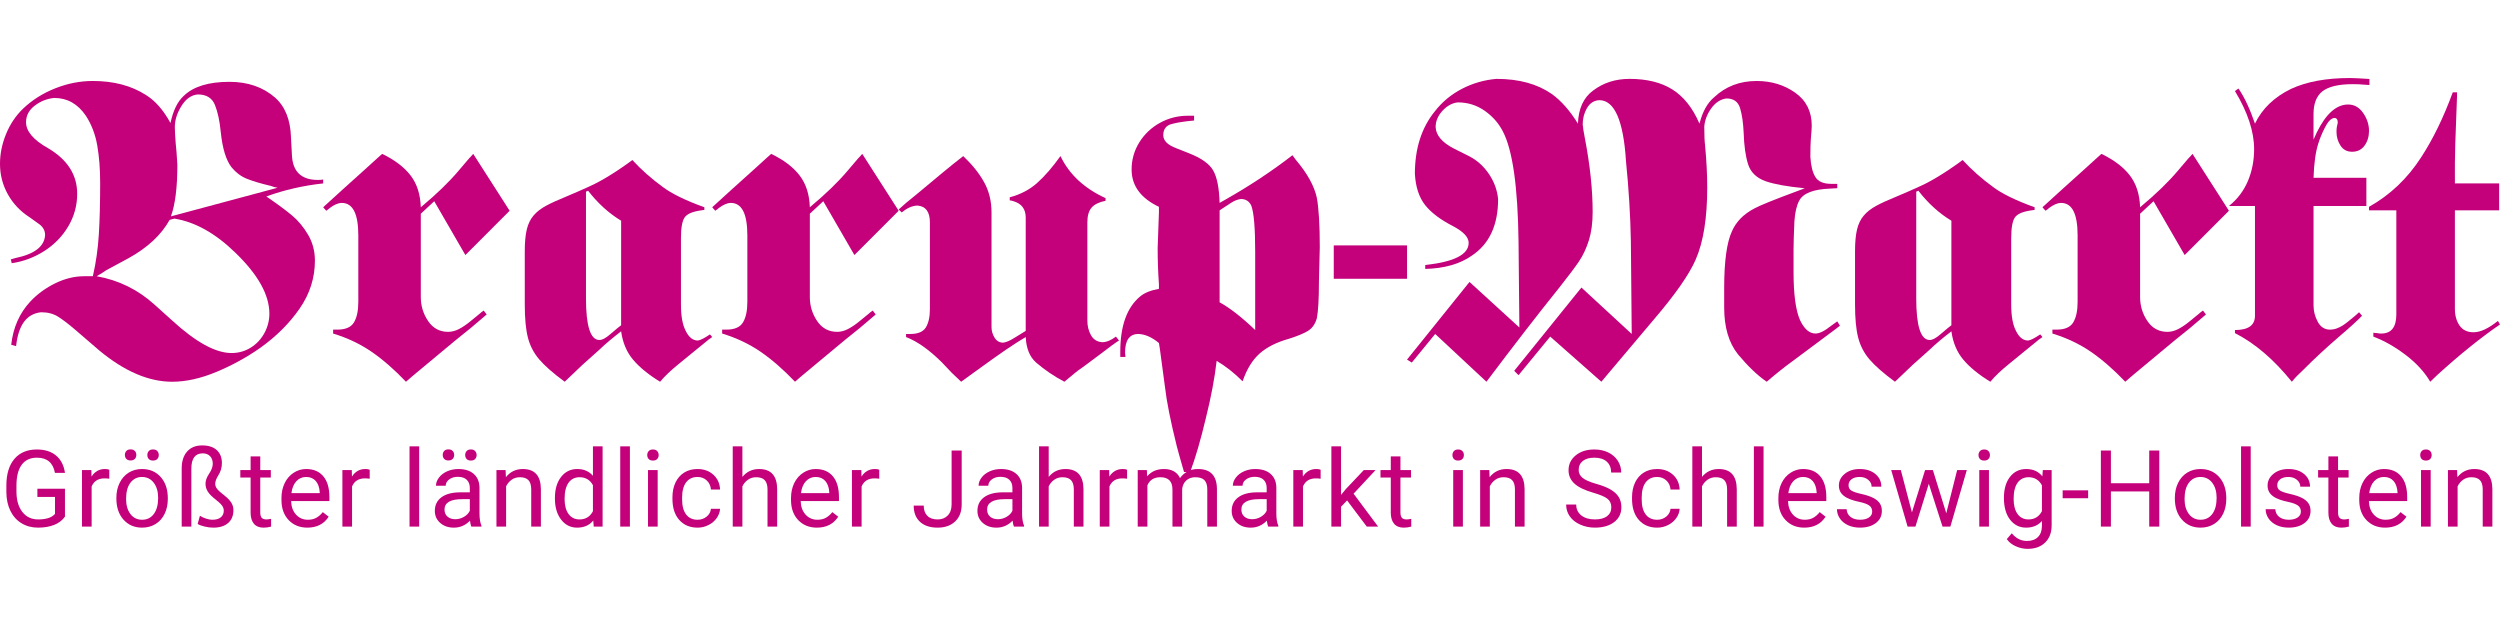 <?xml version="1.0" encoding="utf-8"?>
<!-- Generator: Adobe Illustrator 19.2.1, SVG Export Plug-In . SVG Version: 6.00 Build 0)  -->
<svg version="1.1" id="Ebene_1" xmlns="http://www.w3.org/2000/svg" xmlns:xlink="http://www.w3.org/1999/xlink" x="0px" y="0px"
	 viewBox="0 0 600 150" style="enable-background:new 0 0 600 150;" xml:space="preserve">
<style type="text/css">
	.st0{fill:#C4007A;}
</style>
<g>
	<path class="st0" d="M15.59,123.988c-0.618,0.886-1.481,1.548-2.588,1.987s-2.396,0.658-3.866,0.658
		c-1.487,0-2.807-0.349-3.96-1.047c-1.153-0.698-2.045-1.691-2.676-2.978s-0.955-2.779-0.971-4.476v-1.592
		c0-2.75,0.641-4.882,1.924-6.395s3.085-2.269,5.408-2.269c1.905,0,3.438,0.487,4.599,1.461s1.872,2.355,2.131,4.144h-2.406
		c-0.451-2.424-1.888-3.636-4.311-3.636c-1.613,0-2.834,0.567-3.666,1.7c-0.831,1.134-1.251,2.776-1.26,4.926v1.493
		c0,2.049,0.468,3.679,1.404,4.888c0.936,1.209,2.202,1.813,3.797,1.813c0.902,0,1.692-0.1,2.369-0.3
		c0.677-0.2,1.237-0.538,1.679-1.014v-4.09H8.973v-1.969h6.617V123.988z"/>
	<path class="st0" d="M26.228,114.898c-0.351-0.059-0.731-0.088-1.14-0.088c-1.521,0-2.552,0.648-3.096,1.943v9.629h-2.318v-13.567
		h2.256l0.038,1.567c0.76-1.212,1.838-1.818,3.233-1.818c0.451,0,0.794,0.059,1.028,0.176V114.898z"/>
	<path class="st0" d="M27.93,119.475c0-1.329,0.261-2.524,0.783-3.586s1.249-1.881,2.181-2.458c0.932-0.577,1.995-0.865,3.19-0.865
		c1.846,0,3.34,0.639,4.48,1.918s1.711,2.98,1.711,5.103v0.163c0,1.321-0.253,2.506-0.758,3.555
		c-0.505,1.049-1.228,1.866-2.168,2.451c-0.94,0.585-2.02,0.878-3.24,0.878c-1.838,0-3.327-0.639-4.468-1.918
		s-1.711-2.972-1.711-5.078V119.475z M29.973,109.187c0-0.378,0.115-0.694,0.345-0.951s0.57-0.385,1.021-0.385
		c0.451,0,0.794,0.128,1.028,0.385c0.234,0.256,0.351,0.573,0.351,0.951c0,0.378-0.117,0.693-0.351,0.945
		c-0.234,0.252-0.576,0.378-1.028,0.378c-0.451,0-0.792-0.126-1.021-0.378C30.088,109.88,29.973,109.565,29.973,109.187z
		 M30.261,119.75c0,1.505,0.349,2.712,1.046,3.624c0.698,0.911,1.631,1.367,2.801,1.367c1.178,0,2.114-0.462,2.807-1.385
		c0.693-0.924,1.04-2.217,1.04-3.881c0-1.488-0.353-2.694-1.059-3.617s-1.644-1.385-2.814-1.385c-1.145,0-2.068,0.456-2.77,1.367
		C30.612,116.75,30.261,118.054,30.261,119.75z M35.362,109.212c0-0.378,0.115-0.697,0.345-0.957c0.23-0.261,0.57-0.391,1.021-0.391
		c0.451,0,0.794,0.13,1.028,0.391c0.234,0.261,0.351,0.58,0.351,0.957c0,0.378-0.117,0.693-0.351,0.945
		c-0.234,0.252-0.576,0.378-1.028,0.378c-0.451,0-0.792-0.126-1.021-0.378C35.477,109.905,35.362,109.59,35.362,109.212z"/>
	<path class="st0" d="M45.924,126.383h-2.318v-13.93c0-1.739,0.432-3.099,1.297-4.081c0.865-0.982,2.074-1.473,3.628-1.473
		c1.504,0,2.667,0.374,3.49,1.122c0.823,0.748,1.234,1.787,1.234,3.116c0,1.045-0.267,1.992-0.802,2.84
		c-0.535,0.848-0.802,1.561-0.802,2.138c0,0.426,0.157,0.838,0.47,1.235c0.313,0.397,0.863,0.896,1.648,1.498
		s1.358,1.187,1.717,1.755c0.359,0.568,0.539,1.17,0.539,1.806c0,1.329-0.424,2.366-1.272,3.11
		c-0.848,0.744-2.032,1.116-3.553,1.116c-0.677,0-1.393-0.092-2.149-0.276c-0.756-0.184-1.293-0.393-1.61-0.627l0.539-1.943
		c0.409,0.267,0.896,0.493,1.46,0.677c0.564,0.184,1.067,0.276,1.51,0.276c0.894,0,1.577-0.196,2.049-0.589s0.708-0.932,0.708-1.617
		c0-0.435-0.155-0.853-0.464-1.254c-0.309-0.401-0.858-0.909-1.648-1.523s-1.366-1.21-1.729-1.787
		c-0.363-0.577-0.545-1.204-0.545-1.881c0-0.744,0.29-1.548,0.871-2.414c0.581-0.865,0.871-1.649,0.871-2.351
		c0-0.786-0.217-1.402-0.652-1.849c-0.434-0.447-1.019-0.671-1.755-0.671c-1.821,0-2.732,1.225-2.732,3.674V126.383z"/>
	<path class="st0" d="M62.465,109.532v3.285h2.532v1.793h-2.532v8.424c0,0.544,0.113,0.952,0.338,1.224
		c0.226,0.272,0.61,0.408,1.153,0.408c0.267,0,0.635-0.05,1.103-0.15v1.87c-0.61,0.166-1.203,0.249-1.78,0.249
		c-1.036,0-1.817-0.313-2.344-0.94c-0.526-0.627-0.79-1.517-0.79-2.671v-8.413h-2.469v-1.793h2.469v-3.285H62.465z"/>
	<path class="st0" d="M73.767,126.634c-1.838,0-3.334-0.604-4.487-1.812c-1.153-1.208-1.729-2.823-1.729-4.846v-0.426
		c0-1.346,0.257-2.547,0.771-3.605c0.514-1.057,1.232-1.885,2.156-2.483c0.923-0.598,1.924-0.896,3.002-0.896
		c1.763,0,3.133,0.581,4.111,1.743c0.978,1.162,1.466,2.825,1.466,4.99v0.965h-9.186c0.033,1.337,0.424,2.418,1.172,3.241
		c0.748,0.823,1.698,1.235,2.851,1.235c0.819,0,1.512-0.167,2.08-0.502s1.065-0.777,1.491-1.329l1.416,1.103
		C77.744,125.761,76.039,126.634,73.767,126.634z M73.478,114.472c-0.936,0-1.721,0.341-2.356,1.022
		c-0.635,0.681-1.028,1.636-1.178,2.865h6.793v-0.176c-0.067-1.179-0.384-2.092-0.952-2.74
		C75.216,114.796,74.448,114.472,73.478,114.472z"/>
	<path class="st0" d="M88.728,114.898c-0.351-0.059-0.731-0.088-1.14-0.088c-1.521,0-2.552,0.648-3.096,1.943v9.629h-2.318v-13.567
		h2.256l0.038,1.567c0.76-1.212,1.838-1.818,3.233-1.818c0.451,0,0.794,0.059,1.028,0.176V114.898z"/>
	<path class="st0" d="M100.605,126.383h-2.318v-19.259h2.318V126.383z"/>
	<path class="st0" d="M113.122,126.383c-0.134-0.267-0.242-0.744-0.326-1.429c-1.078,1.12-2.364,1.68-3.86,1.68
		c-1.337,0-2.433-0.378-3.29-1.135c-0.856-0.756-1.285-1.716-1.285-2.878c0-1.413,0.537-2.51,1.61-3.291
		c1.074-0.782,2.584-1.172,4.53-1.172h2.256v-1.066c0-0.811-0.242-1.457-0.727-1.937c-0.485-0.481-1.199-0.721-2.143-0.721
		c-0.827,0-1.521,0.209-2.08,0.627c-0.56,0.418-0.84,0.924-0.84,1.517h-2.331c0-0.677,0.24-1.331,0.721-1.962
		c0.48-0.631,1.132-1.131,1.955-1.498c0.823-0.368,1.727-0.552,2.713-0.552c1.562,0,2.786,0.391,3.672,1.172
		c0.886,0.782,1.345,1.858,1.379,3.229v6.244c0,1.245,0.159,2.236,0.476,2.972v0.201H113.122z M106.254,109.187
		c0-0.378,0.115-0.694,0.345-0.951s0.57-0.385,1.021-0.385c0.451,0,0.794,0.128,1.028,0.385s0.351,0.573,0.351,0.951
		c0,0.378-0.117,0.693-0.351,0.945c-0.234,0.252-0.576,0.378-1.028,0.378c-0.451,0-0.792-0.126-1.021-0.378
		C106.369,109.88,106.254,109.565,106.254,109.187z M109.274,124.615c0.727,0,1.416-0.188,2.068-0.564
		c0.652-0.376,1.124-0.865,1.416-1.467v-2.784h-1.817c-2.841,0-4.261,0.832-4.261,2.495c0,0.727,0.242,1.296,0.727,1.705
		C107.892,124.411,108.514,124.615,109.274,124.615z M111.643,109.212c0-0.378,0.115-0.697,0.345-0.957
		c0.23-0.261,0.57-0.391,1.021-0.391c0.451,0,0.794,0.13,1.028,0.391c0.234,0.261,0.351,0.58,0.351,0.957
		c0,0.378-0.117,0.693-0.351,0.945c-0.234,0.252-0.576,0.378-1.028,0.378c-0.451,0-0.792-0.126-1.021-0.378
		C111.758,109.905,111.643,109.59,111.643,109.212z"/>
	<path class="st0" d="M121.341,112.817l0.075,1.705c1.036-1.304,2.39-1.956,4.061-1.956c2.866,0,4.311,1.617,4.336,4.852v8.965
		h-2.318v-8.977c-0.008-0.978-0.232-1.701-0.67-2.169s-1.122-0.702-2.049-0.702c-0.752,0-1.412,0.201-1.98,0.602
		c-0.568,0.401-1.011,0.928-1.328,1.58v9.667h-2.318v-13.567H121.341z"/>
	<path class="st0" d="M133.182,119.487c0-2.081,0.493-3.755,1.479-5.022c0.986-1.266,2.277-1.9,3.873-1.9
		c1.587,0,2.845,0.543,3.772,1.63v-7.072h2.318v19.259h-2.131l-0.113-1.454c-0.927,1.137-2.218,1.705-3.873,1.705
		c-1.571,0-2.851-0.644-3.841-1.931c-0.99-1.287-1.485-2.967-1.485-5.04V119.487z M135.501,119.75c0,1.538,0.317,2.742,0.952,3.611
		s1.512,1.304,2.632,1.304c1.47,0,2.544-0.66,3.221-1.981v-6.232c-0.693-1.279-1.759-1.918-3.196-1.918
		c-1.136,0-2.022,0.439-2.657,1.317C135.818,116.729,135.501,118.029,135.501,119.75z"/>
	<path class="st0" d="M151.176,126.383h-2.318v-19.259h2.318V126.383z"/>
	<path class="st0" d="M155.335,109.218c0-0.376,0.115-0.694,0.345-0.953c0.23-0.259,0.57-0.389,1.021-0.389s0.794,0.13,1.028,0.389
		c0.234,0.259,0.351,0.577,0.351,0.953s-0.117,0.69-0.351,0.94c-0.234,0.251-0.576,0.376-1.028,0.376s-0.792-0.125-1.021-0.376
		C155.449,109.908,155.335,109.594,155.335,109.218z M157.841,126.383h-2.318v-13.567h2.318V126.383z"/>
	<path class="st0" d="M167.426,124.741c0.827,0,1.55-0.251,2.168-0.752c0.618-0.502,0.961-1.128,1.028-1.881h2.193
		c-0.042,0.777-0.309,1.517-0.802,2.219c-0.493,0.702-1.151,1.262-1.974,1.68c-0.823,0.418-1.694,0.627-2.613,0.627
		c-1.846,0-3.315-0.616-4.405-1.849c-1.09-1.233-1.635-2.919-1.635-5.059v-0.389c0-1.321,0.242-2.495,0.727-3.523
		c0.485-1.028,1.18-1.826,2.087-2.395s1.978-0.853,3.215-0.853c1.521,0,2.784,0.456,3.791,1.367c1.007,0.911,1.544,2.094,1.61,3.548
		h-2.193c-0.067-0.878-0.399-1.599-0.996-2.163c-0.597-0.564-1.335-0.846-2.212-0.846c-1.178,0-2.091,0.424-2.738,1.273
		s-0.971,2.075-0.971,3.68v0.439c0,1.563,0.322,2.767,0.965,3.611C165.312,124.319,166.232,124.741,167.426,124.741z"/>
	<path class="st0" d="M178.176,114.459c1.028-1.262,2.364-1.893,4.01-1.893c2.866,0,4.311,1.617,4.336,4.852v8.965h-2.318v-8.977
		c-0.008-0.978-0.232-1.701-0.67-2.169c-0.439-0.468-1.122-0.702-2.049-0.702c-0.752,0-1.412,0.201-1.98,0.602
		c-0.568,0.401-1.011,0.928-1.328,1.58v9.667h-2.318v-19.259h2.318V114.459z"/>
	<path class="st0" d="M196.058,126.634c-1.838,0-3.334-0.604-4.487-1.812c-1.153-1.208-1.729-2.823-1.729-4.846v-0.426
		c0-1.346,0.257-2.547,0.771-3.605s1.232-1.885,2.156-2.483c0.923-0.598,1.924-0.896,3.002-0.896c1.763,0,3.133,0.581,4.111,1.743
		c0.978,1.162,1.466,2.825,1.466,4.99v0.965h-9.186c0.033,1.337,0.424,2.418,1.172,3.241c0.748,0.823,1.698,1.235,2.851,1.235
		c0.819,0,1.512-0.167,2.08-0.502c0.568-0.334,1.065-0.777,1.491-1.329l1.416,1.103
		C200.035,125.761,198.331,126.634,196.058,126.634z M195.77,114.472c-0.936,0-1.721,0.341-2.356,1.022
		c-0.635,0.681-1.028,1.636-1.178,2.865h6.793v-0.176c-0.067-1.179-0.384-2.092-0.952-2.74
		C197.508,114.796,196.739,114.472,195.77,114.472z"/>
	<path class="st0" d="M211.02,114.898c-0.351-0.059-0.731-0.088-1.14-0.088c-1.521,0-2.552,0.648-3.096,1.943v9.629h-2.318v-13.567
		h2.256l0.038,1.567c0.76-1.212,1.838-1.818,3.233-1.818c0.451,0,0.794,0.059,1.028,0.176V114.898z"/>
	<path class="st0" d="M228.385,108.127h2.419v12.927c0,1.747-0.524,3.114-1.573,4.1c-1.049,0.986-2.446,1.48-4.192,1.48
		c-1.813,0-3.225-0.464-4.236-1.392c-1.011-0.928-1.516-2.228-1.516-3.899h2.406c0,1.045,0.286,1.86,0.858,2.445
		c0.572,0.585,1.402,0.878,2.488,0.878c0.994,0,1.798-0.313,2.412-0.94c0.614-0.627,0.925-1.505,0.934-2.633V108.127z"/>
	<path class="st0" d="M243.346,126.383c-0.134-0.267-0.242-0.744-0.326-1.429c-1.078,1.12-2.364,1.68-3.86,1.68
		c-1.337,0-2.433-0.378-3.29-1.135s-1.285-1.716-1.285-2.878c0-1.413,0.537-2.51,1.61-3.291c1.074-0.782,2.584-1.172,4.53-1.172
		h2.256v-1.066c0-0.811-0.242-1.457-0.727-1.937c-0.485-0.481-1.199-0.721-2.143-0.721c-0.827,0-1.521,0.209-2.08,0.627
		s-0.84,0.924-0.84,1.517h-2.331c0-0.677,0.24-1.331,0.721-1.962c0.48-0.631,1.132-1.131,1.955-1.498
		c0.823-0.368,1.727-0.552,2.713-0.552c1.562,0,2.786,0.391,3.672,1.172c0.886,0.782,1.345,1.858,1.379,3.229v6.244
		c0,1.245,0.159,2.236,0.476,2.972v0.201H243.346z M239.499,124.615c0.727,0,1.416-0.188,2.068-0.564s1.124-0.865,1.416-1.467
		v-2.784h-1.817c-2.841,0-4.261,0.832-4.261,2.495c0,0.727,0.242,1.296,0.727,1.705
		C238.116,124.411,238.739,124.615,239.499,124.615z"/>
	<path class="st0" d="M251.69,114.459c1.028-1.262,2.364-1.893,4.01-1.893c2.866,0,4.311,1.617,4.336,4.852v8.965h-2.318v-8.977
		c-0.008-0.978-0.232-1.701-0.671-2.169s-1.122-0.702-2.049-0.702c-0.752,0-1.412,0.201-1.98,0.602
		c-0.568,0.401-1.011,0.928-1.328,1.58v9.667h-2.318v-19.259h2.318V114.459z"/>
	<path class="st0" d="M270.499,114.898c-0.351-0.059-0.731-0.088-1.14-0.088c-1.521,0-2.552,0.648-3.095,1.943v9.629h-2.319v-13.567
		h2.256l0.038,1.567c0.76-1.212,1.838-1.818,3.233-1.818c0.451,0,0.794,0.059,1.028,0.176V114.898z"/>
	<path class="st0" d="M275.247,112.817l0.063,1.505c0.994-1.17,2.335-1.755,4.023-1.755c1.897,0,3.187,0.727,3.873,2.182
		c0.451-0.652,1.038-1.179,1.761-1.58c0.723-0.401,1.577-0.602,2.563-0.602c2.974,0,4.487,1.576,4.537,4.727v9.09h-2.318v-8.952
		c0-0.97-0.221-1.695-0.664-2.175s-1.186-0.721-2.231-0.721c-0.861,0-1.575,0.257-2.143,0.771c-0.568,0.514-0.898,1.206-0.99,2.075
		v9.003h-2.331v-8.89c0-1.973-0.965-2.959-2.895-2.959c-1.521,0-2.561,0.648-3.121,1.943v9.905h-2.319v-13.567H275.247z"/>
	<path class="st0" d="M304.369,126.383c-0.134-0.267-0.242-0.744-0.326-1.429c-1.078,1.12-2.364,1.68-3.86,1.68
		c-1.337,0-2.433-0.378-3.29-1.135s-1.285-1.716-1.285-2.878c0-1.413,0.537-2.51,1.61-3.291s2.584-1.172,4.53-1.172h2.256v-1.066
		c0-0.811-0.242-1.457-0.727-1.937c-0.485-0.481-1.199-0.721-2.143-0.721c-0.827,0-1.521,0.209-2.08,0.627s-0.84,0.924-0.84,1.517
		h-2.331c0-0.677,0.24-1.331,0.721-1.962c0.48-0.631,1.132-1.131,1.955-1.498c0.823-0.368,1.727-0.552,2.713-0.552
		c1.562,0,2.786,0.391,3.672,1.172c0.886,0.782,1.345,1.858,1.379,3.229v6.244c0,1.245,0.159,2.236,0.476,2.972v0.201H304.369z
		 M300.522,124.615c0.727,0,1.416-0.188,2.068-0.564c0.652-0.376,1.124-0.865,1.416-1.467v-2.784h-1.817
		c-2.841,0-4.261,0.832-4.261,2.495c0,0.727,0.242,1.296,0.727,1.705C299.139,124.411,299.762,124.615,300.522,124.615z"/>
	<path class="st0" d="M316.95,114.898c-0.351-0.059-0.731-0.088-1.14-0.088c-1.521,0-2.552,0.648-3.095,1.943v9.629h-2.319v-13.567
		h2.256l0.038,1.567c0.76-1.212,1.838-1.818,3.233-1.818c0.451,0,0.794,0.059,1.028,0.176V114.898z"/>
	<path class="st0" d="M323.302,120.102l-1.454,1.517v4.765h-2.318v-19.259h2.318v11.648l1.241-1.492l4.223-4.464h2.82l-5.276,5.667
		l5.89,7.899h-2.72L323.302,120.102z"/>
	<path class="st0" d="M336.108,109.532v3.285h2.532v1.793h-2.532v8.424c0,0.544,0.113,0.952,0.338,1.224
		c0.226,0.272,0.61,0.408,1.153,0.408c0.267,0,0.635-0.05,1.103-0.15v1.87c-0.61,0.166-1.203,0.249-1.78,0.249
		c-1.036,0-1.817-0.313-2.344-0.94c-0.526-0.627-0.79-1.517-0.79-2.671v-8.413h-2.469v-1.793h2.469v-3.285H336.108z"/>
	<path class="st0" d="M348.585,109.218c0-0.376,0.115-0.694,0.345-0.953c0.23-0.259,0.57-0.389,1.021-0.389
		c0.451,0,0.794,0.13,1.028,0.389s0.351,0.577,0.351,0.953s-0.117,0.69-0.351,0.94c-0.234,0.251-0.577,0.376-1.028,0.376
		c-0.451,0-0.792-0.125-1.021-0.376C348.7,109.908,348.585,109.594,348.585,109.218z M351.092,126.383h-2.319v-13.567h2.319V126.383
		z"/>
	<path class="st0" d="M357.431,112.817l0.075,1.705c1.036-1.304,2.389-1.956,4.06-1.956c2.866,0,4.311,1.617,4.336,4.852v8.965
		h-2.318v-8.977c-0.008-0.978-0.232-1.701-0.671-2.169s-1.122-0.702-2.049-0.702c-0.752,0-1.412,0.201-1.98,0.602
		c-0.568,0.401-1.011,0.928-1.328,1.58v9.667h-2.318v-13.567H357.431z"/>
	<path class="st0" d="M382.366,118.246c-2.064-0.593-3.565-1.323-4.505-2.188c-0.94-0.865-1.41-1.933-1.41-3.204
		c0-1.438,0.574-2.627,1.723-3.567c1.149-0.94,2.642-1.411,4.48-1.411c1.253,0,2.371,0.242,3.352,0.727
		c0.982,0.485,1.742,1.154,2.281,2.006c0.539,0.853,0.808,1.785,0.808,2.796h-2.419c0-1.108-0.351-1.978-1.053-2.611
		c-0.702-0.633-1.692-0.95-2.97-0.95c-1.186,0-2.112,0.262-2.776,0.785c-0.664,0.524-0.996,1.25-0.996,2.18
		c0,0.745,0.315,1.376,0.946,1.891s1.704,0.986,3.221,1.413s2.703,0.898,3.559,1.412c0.856,0.514,1.491,1.114,1.905,1.799
		s0.62,1.492,0.62,2.42c0,1.48-0.576,2.664-1.729,3.555c-1.153,0.89-2.694,1.335-4.624,1.335c-1.253,0-2.423-0.24-3.509-0.721
		c-1.086-0.481-1.924-1.139-2.513-1.975c-0.589-0.836-0.884-1.785-0.884-2.846h2.419c0,1.103,0.407,1.975,1.222,2.614
		s1.903,0.959,3.265,0.959c1.27,0,2.243-0.259,2.92-0.777c0.677-0.518,1.015-1.225,1.015-2.119c0-0.894-0.313-1.586-0.94-2.075
		S384.012,118.722,382.366,118.246z"/>
	<path class="st0" d="M397.728,124.741c0.827,0,1.55-0.251,2.168-0.752c0.618-0.502,0.961-1.128,1.028-1.881h2.193
		c-0.042,0.777-0.309,1.517-0.802,2.219c-0.493,0.702-1.151,1.262-1.974,1.68c-0.823,0.418-1.694,0.627-2.613,0.627
		c-1.846,0-3.315-0.616-4.405-1.849c-1.09-1.233-1.635-2.919-1.635-5.059v-0.389c0-1.321,0.242-2.495,0.727-3.523
		s1.18-1.826,2.087-2.395c0.906-0.568,1.978-0.853,3.215-0.853c1.521,0,2.784,0.456,3.791,1.367s1.544,2.094,1.61,3.548h-2.193
		c-0.067-0.878-0.399-1.599-0.996-2.163c-0.597-0.564-1.335-0.846-2.212-0.846c-1.178,0-2.091,0.424-2.738,1.273
		s-0.971,2.075-0.971,3.68v0.439c0,1.563,0.322,2.767,0.965,3.611C395.614,124.319,396.534,124.741,397.728,124.741z"/>
	<path class="st0" d="M408.478,114.459c1.028-1.262,2.364-1.893,4.01-1.893c2.866,0,4.311,1.617,4.336,4.852v8.965h-2.318v-8.977
		c-0.008-0.978-0.232-1.701-0.67-2.169c-0.439-0.468-1.122-0.702-2.049-0.702c-0.752,0-1.412,0.201-1.98,0.602
		c-0.568,0.401-1.011,0.928-1.328,1.58v9.667h-2.318v-19.259h2.318V114.459z"/>
	<path class="st0" d="M423.252,126.383h-2.319v-19.259h2.319V126.383z"/>
	<path class="st0" d="M433.025,126.634c-1.838,0-3.334-0.604-4.487-1.812c-1.153-1.208-1.729-2.823-1.729-4.846v-0.426
		c0-1.346,0.257-2.547,0.771-3.605s1.232-1.885,2.156-2.483s1.924-0.896,3.002-0.896c1.763,0,3.133,0.581,4.111,1.743
		c0.978,1.162,1.466,2.825,1.466,4.99v0.965h-9.186c0.033,1.337,0.424,2.418,1.172,3.241c0.748,0.823,1.698,1.235,2.851,1.235
		c0.819,0,1.512-0.167,2.08-0.502c0.568-0.334,1.065-0.777,1.491-1.329l1.416,1.103
		C437.002,125.761,435.298,126.634,433.025,126.634z M432.737,114.472c-0.936,0-1.721,0.341-2.356,1.022
		c-0.635,0.681-1.028,1.636-1.178,2.865h6.793v-0.176c-0.067-1.179-0.384-2.092-0.952-2.74
		C434.475,114.796,433.706,114.472,432.737,114.472z"/>
	<path class="st0" d="M449.327,122.785c0-0.627-0.236-1.114-0.708-1.461s-1.295-0.646-2.469-0.896
		c-1.174-0.251-2.105-0.552-2.795-0.903c-0.689-0.351-1.199-0.769-1.529-1.254s-0.495-1.062-0.495-1.73
		c0-1.112,0.47-2.052,1.41-2.821c0.94-0.769,2.141-1.154,3.603-1.154c1.537,0,2.784,0.397,3.741,1.191
		c0.957,0.794,1.435,1.81,1.435,3.047h-2.331c0-0.635-0.269-1.183-0.808-1.643c-0.539-0.46-1.218-0.69-2.036-0.69
		c-0.844,0-1.504,0.184-1.98,0.552c-0.476,0.368-0.714,0.848-0.714,1.442c0,0.56,0.221,0.982,0.664,1.266s1.243,0.556,2.4,0.815
		c1.157,0.259,2.095,0.568,2.814,0.928c0.719,0.359,1.251,0.792,1.598,1.298c0.347,0.506,0.52,1.122,0.52,1.849
		c0,1.212-0.485,2.184-1.454,2.915s-2.227,1.097-3.772,1.097c-1.086,0-2.047-0.192-2.882-0.577
		c-0.835-0.385-1.489-0.922-1.961-1.611c-0.472-0.69-0.708-1.436-0.708-2.238h2.319c0.042,0.777,0.353,1.394,0.934,1.849
		c0.581,0.456,1.347,0.683,2.3,0.683c0.877,0,1.581-0.178,2.112-0.533C449.062,123.853,449.327,123.378,449.327,122.785z"/>
	<path class="st0" d="M467.108,123.186l2.607-10.369h2.319l-3.948,13.567h-1.88l-3.296-10.281l-3.208,10.281h-1.88l-3.935-13.567
		h2.306l2.669,10.156l3.158-10.156h1.867L467.108,123.186z"/>
	<path class="st0" d="M474.839,109.218c0-0.376,0.115-0.694,0.345-0.953s0.57-0.389,1.021-0.389s0.794,0.13,1.028,0.389
		c0.234,0.259,0.351,0.577,0.351,0.953s-0.117,0.69-0.351,0.94c-0.234,0.251-0.576,0.376-1.028,0.376s-0.792-0.125-1.021-0.376
		C474.954,109.908,474.839,109.594,474.839,109.218z M477.345,126.383h-2.318v-13.567h2.318V126.383z"/>
	<path class="st0" d="M480.94,119.487c0-2.115,0.489-3.797,1.466-5.047c0.978-1.25,2.273-1.874,3.885-1.874
		c1.654,0,2.945,0.585,3.872,1.755l0.113-1.505h2.118v13.241c0,1.755-0.52,3.139-1.56,4.15s-2.438,1.517-4.192,1.517
		c-0.978,0-1.934-0.209-2.87-0.627c-0.936-0.418-1.65-0.991-2.143-1.718l1.203-1.392c0.994,1.229,2.21,1.843,3.647,1.843
		c1.128,0,2.007-0.318,2.638-0.953c0.631-0.635,0.946-1.53,0.946-2.683v-1.166c-0.927,1.07-2.193,1.605-3.797,1.605
		c-1.587,0-2.872-0.639-3.854-1.918C481.431,123.437,480.94,121.694,480.94,119.487z M483.271,119.75c0,1.53,0.313,2.731,0.94,3.605
		c0.627,0.874,1.504,1.31,2.632,1.31c1.462,0,2.536-0.665,3.221-1.994v-6.194c-0.71-1.296-1.775-1.943-3.196-1.943
		c-1.128,0-2.009,0.439-2.644,1.317C483.589,116.729,483.271,118.029,483.271,119.75z"/>
	<path class="st0" d="M501.152,119.575h-6.116v-1.893h6.116V119.575z"/>
	<path class="st0" d="M518.232,126.383h-2.419v-8.438h-9.199v8.438h-2.406v-18.256h2.406v7.849h9.199v-7.849h2.419V126.383z"/>
	<path class="st0" d="M521.964,119.475c0-1.329,0.261-2.524,0.783-3.586c0.522-1.062,1.249-1.881,2.181-2.458
		s1.995-0.865,3.19-0.865c1.846,0,3.34,0.639,4.48,1.918s1.711,2.98,1.711,5.103v0.163c0,1.321-0.253,2.506-0.758,3.555
		c-0.505,1.049-1.228,1.866-2.168,2.451c-0.94,0.585-2.02,0.878-3.24,0.878c-1.838,0-3.327-0.639-4.468-1.918
		s-1.711-2.972-1.711-5.078V119.475z M524.295,119.75c0,1.505,0.349,2.712,1.046,3.624c0.698,0.911,1.631,1.367,2.801,1.367
		c1.178,0,2.114-0.462,2.807-1.385s1.04-2.217,1.04-3.881c0-1.488-0.353-2.694-1.059-3.617s-1.644-1.385-2.814-1.385
		c-1.145,0-2.068,0.456-2.77,1.367S524.295,118.054,524.295,119.75z"/>
	<path class="st0" d="M540.171,126.383h-2.318v-19.259h2.318V126.383z"/>
	<path class="st0" d="M552.213,122.785c0-0.627-0.236-1.114-0.708-1.461s-1.295-0.646-2.469-0.896
		c-1.174-0.251-2.105-0.552-2.795-0.903s-1.199-0.769-1.529-1.254c-0.33-0.485-0.495-1.062-0.495-1.73
		c0-1.112,0.47-2.052,1.41-2.821c0.94-0.769,2.141-1.154,3.603-1.154c1.537,0,2.784,0.397,3.741,1.191
		c0.957,0.794,1.435,1.81,1.435,3.047h-2.331c0-0.635-0.269-1.183-0.808-1.643c-0.539-0.46-1.218-0.69-2.037-0.69
		c-0.844,0-1.504,0.184-1.98,0.552c-0.476,0.368-0.714,0.848-0.714,1.442c0,0.56,0.221,0.982,0.664,1.266s1.243,0.556,2.4,0.815
		c1.157,0.259,2.095,0.568,2.813,0.928c0.719,0.359,1.251,0.792,1.598,1.298s0.52,1.122,0.52,1.849c0,1.212-0.485,2.184-1.454,2.915
		s-2.227,1.097-3.772,1.097c-1.086,0-2.047-0.192-2.882-0.577s-1.489-0.922-1.961-1.611s-0.708-1.436-0.708-2.238h2.318
		c0.042,0.777,0.353,1.394,0.934,1.849c0.581,0.456,1.347,0.683,2.3,0.683c0.877,0,1.581-0.178,2.112-0.533
		C551.947,123.853,552.213,123.378,552.213,122.785z"/>
	<path class="st0" d="M561.134,109.532v3.285h2.532v1.793h-2.532v8.424c0,0.544,0.113,0.952,0.338,1.224
		c0.226,0.272,0.61,0.408,1.153,0.408c0.267,0,0.635-0.05,1.103-0.15v1.87c-0.61,0.166-1.203,0.249-1.78,0.249
		c-1.036,0-1.817-0.313-2.344-0.94c-0.526-0.627-0.79-1.517-0.79-2.671v-8.413h-2.469v-1.793h2.469v-3.285H561.134z"/>
	<path class="st0" d="M572.435,126.634c-1.838,0-3.334-0.604-4.487-1.812c-1.153-1.208-1.729-2.823-1.729-4.846v-0.426
		c0-1.346,0.257-2.547,0.771-3.605c0.514-1.057,1.232-1.885,2.156-2.483s1.924-0.896,3.002-0.896c1.763,0,3.133,0.581,4.111,1.743
		c0.978,1.162,1.466,2.825,1.466,4.99v0.965h-9.186c0.033,1.337,0.424,2.418,1.172,3.241c0.748,0.823,1.698,1.235,2.851,1.235
		c0.819,0,1.512-0.167,2.08-0.502s1.065-0.777,1.491-1.329l1.416,1.103C576.412,125.761,574.708,126.634,572.435,126.634z
		 M572.147,114.472c-0.936,0-1.721,0.341-2.356,1.022c-0.635,0.681-1.028,1.636-1.178,2.865h6.793v-0.176
		c-0.067-1.179-0.384-2.092-0.952-2.74C573.885,114.796,573.116,114.472,572.147,114.472z"/>
	<path class="st0" d="M580.855,109.218c0-0.376,0.115-0.694,0.345-0.953c0.23-0.259,0.57-0.389,1.021-0.389s0.794,0.13,1.028,0.389
		c0.234,0.259,0.351,0.577,0.351,0.953s-0.117,0.69-0.351,0.94c-0.234,0.251-0.576,0.376-1.028,0.376s-0.792-0.125-1.021-0.376
		C580.97,109.908,580.855,109.594,580.855,109.218z M583.361,126.383h-2.318v-13.567h2.318V126.383z"/>
	<path class="st0" d="M589.701,112.817l0.075,1.705c1.036-1.304,2.389-1.956,4.06-1.956c2.866,0,4.311,1.617,4.336,4.852v8.965
		h-2.319v-8.977c-0.008-0.978-0.232-1.701-0.67-2.169s-1.122-0.702-2.049-0.702c-0.752,0-1.412,0.201-1.98,0.602
		c-0.568,0.401-1.011,0.928-1.328,1.58v9.667h-2.318v-13.567H589.701z"/>
	<g>
		<path class="st0" d="M63.914,47.149c2.609,1.78,4.659,3.292,6.15,4.539c1.491,1.245,2.783,2.796,3.876,4.652
			c1.092,1.857,1.639,3.929,1.639,6.218c0,4.135-1.224,7.97-3.672,11.505c-2.449,3.533-5.595,6.673-9.441,9.419
			c-3.236,2.272-6.743,4.196-10.521,5.772c-3.778,1.577-7.319,2.364-10.623,2.364c-5.625,0-11.453-2.499-17.484-7.499l-5.82-5.01
			c-1.626-1.389-2.995-2.431-4.104-3.126c-1.11-0.695-2.453-1.043-4.028-1.043c-3.473,0.34-5.481,3.051-6.023,8.136l-1.169-0.33
			c0.457-4.135,1.991-7.602,4.6-10.399c1.694-1.797,3.693-3.254,5.997-4.373c2.304-1.119,4.608-1.679,6.912-1.679h2.084
			c0.745-3.236,1.224-6.588,1.436-10.056c0.212-3.466,0.317-7.572,0.317-12.318c0-3.356-0.233-6.364-0.699-9.025
			c-0.466-2.661-1.376-5.035-2.732-7.119c-1.931-2.848-4.464-4.271-7.598-4.271c-1.711,0.169-3.265,0.783-4.663,1.843
			c-1.397,1.059-2.096,2.385-2.096,3.979c0,2.186,1.77,4.271,5.311,6.254c4.642,2.746,6.963,6.39,6.963,10.933
			c0,2.779-0.708,5.373-2.122,7.779c-1.415,2.407-3.334,4.386-5.756,5.938c-2.423,1.551-5.032,2.53-7.827,2.937l-0.229-0.915
			l1.144-0.332c4.574-0.949,6.938-2.788,7.09-5.517c0-1.135-0.559-2.067-1.677-2.796L7.09,52.133
			c-2.22-1.424-3.956-3.259-5.21-5.504C0.627,44.382,0,41.946,0,39.318c0-2.373,0.478-4.742,1.436-7.106s2.317-4.402,4.079-6.115
			c2.186-2.084,4.765-3.716,7.738-4.894c2.973-1.179,5.985-1.767,9.034-1.767c4.981,0,9.208,1.11,12.681,3.33
			c2.27,1.39,4.252,3.644,5.947,6.764c0.644-3.034,1.719-5.22,3.227-6.56c2.304-2.219,5.947-3.33,10.928-3.33
			c4.388,0,8.03,1.254,10.928,3.763c2.44,2.169,3.719,5.364,3.837,9.585l0.229,4.271c0.186,3.95,2.262,5.924,6.226,5.924
			c0.559,0,0.982-0.033,1.271-0.102v0.94C72.816,44.53,68.268,45.574,63.914,47.149z M23.202,66.294
			c5.252,0.933,9.869,3.196,13.85,6.789l4.269,3.84c5.675,5.203,10.428,7.806,14.257,7.806c1.677,0,3.21-0.433,4.6-1.297
			c1.389-0.865,2.482-2.03,3.278-3.497c0.796-1.466,1.194-3.02,1.194-4.664c0-4.492-2.711-9.356-8.132-14.595
			c-4.795-4.678-9.682-7.416-14.663-8.213l-1.144,0.305c-1.982,3.578-5.244,6.629-9.784,9.153l-5.413,2.924
			C24.684,65.422,23.914,65.905,23.202,66.294z M66.607,45.065c-0.712-0.137-1.229-0.28-1.55-0.433
			c-2.508-0.592-4.456-1.173-5.845-1.741c-1.389-0.567-2.601-1.478-3.634-2.733c-1.321-1.694-2.186-4.508-2.592-8.441
			c-0.254-2.661-0.72-4.834-1.398-6.521c-0.678-1.686-2.05-2.53-4.117-2.53c-1.559,0.137-2.868,1.06-3.926,2.772
			c-1.059,1.712-1.588,3.39-1.588,5.033c0,0.78,0.068,2.069,0.203,3.865c0.135,1.102,0.271,2.839,0.407,5.212
			c0,5.425-0.517,9.551-1.55,12.382L66.607,45.065z"/>
		<path class="st0" d="M113.571,36.929l8.742,13.653L111.69,61.209l-7.471-12.916l-3.227,3.001v20.01
			c0,2.101,0.585,4.016,1.753,5.745c1.169,1.729,2.77,2.594,4.803,2.594c0.847,0,1.698-0.217,2.554-0.649
			c0.856-0.432,1.749-1.03,2.681-1.792c0.932-0.763,1.719-1.407,2.363-1.932c0.152-0.137,0.3-0.263,0.445-0.382
			c0.144-0.118,0.309-0.237,0.496-0.357l0.712,0.942c-2.626,2.288-5.091,4.33-7.395,6.127c-5.32,4.407-8.785,7.289-10.394,8.645
			l-1.576,1.372c-2.795-2.931-5.549-5.33-8.259-7.194c-2.711-1.865-5.786-3.323-9.225-4.373v-0.942h1.042
			c1.948,0,3.27-0.58,3.964-1.741c0.695-1.16,1.042-2.8,1.042-4.919V56.506c0-5.203-1.321-7.806-3.964-7.806
			c-0.847,0-1.821,0.417-2.922,1.247c-0.187,0.187-0.457,0.398-0.813,0.635l-0.737-0.839l4.574-4.17
			c1.05-0.915,2.702-2.403,4.956-4.462c2.253-2.06,3.482-3.174,3.685-3.344l0.94-0.839c3.015,1.457,5.29,3.186,6.824,5.187
			c1.533,1.999,2.351,4.542,2.452,7.628c3.778-3.153,6.794-6.069,9.047-8.746l2.49-2.924c0.118-0.135,0.283-0.309,0.496-0.521
			C113.236,37.34,113.418,37.132,113.571,36.929z"/>
		<path class="st0" d="M149.072,79.515c-2.101,1.61-3.837,3.077-5.21,4.4l-4.066,3.635c-0.474,0.442-1.186,1.119-2.135,2.034
			c-0.949,0.915-1.661,1.594-2.135,2.034c-2.779-2.051-4.82-3.842-6.125-5.378c-1.305-1.534-2.207-3.275-2.706-5.224
			c-0.5-1.949-0.75-4.593-0.75-7.933V60.37c0-2.203,0.161-3.97,0.483-5.301c0.322-1.33,0.86-2.441,1.614-3.331
			c0.754-0.89,1.749-1.669,2.986-2.339c1.237-0.669,2.88-1.42,4.93-2.25c4.134-1.746,6.802-2.966,8.005-3.661
			c1.931-1.05,4.117-2.441,6.557-4.17l1.245-0.915c2.168,2.356,4.6,4.51,7.294,6.459c2.118,1.61,5.447,3.238,9.987,4.882v0.635
			l-0.737,0.102c-2.101,0.288-3.439,0.864-4.015,1.729c-0.576,0.864-0.864,2.509-0.864,4.932v15.942c0,2.781,0.381,4.89,1.144,6.33
			c0.745,1.544,1.719,2.314,2.923,2.314c0.576-0.067,1.541-0.559,2.897-1.474l0.534,0.635c-0.119,0.085-0.25,0.183-0.394,0.293
			c-0.144,0.11-0.258,0.183-0.343,0.216l-7.166,5.847c-1.982,1.594-3.516,3.051-4.6,4.373c-2.795-1.712-4.96-3.479-6.493-5.301
			C150.398,84.494,149.445,82.228,149.072,79.515z M149.072,52.971c-2.948-1.779-5.591-4.178-7.929-7.194l-0.508,0.228v25.603
			c0,6.661,1.076,9.992,3.227,9.992c0.712,0,1.643-0.517,2.795-1.551l1.474-1.247c0.102-0.067,0.233-0.173,0.394-0.318
			c0.161-0.143,0.343-0.283,0.547-0.419V52.971z"/>
		<path class="st0" d="M206.938,36.929l8.742,13.653l-10.623,10.627l-7.471-12.916l-3.227,3.001v20.01
			c0,2.101,0.585,4.016,1.753,5.745c1.169,1.729,2.77,2.594,4.803,2.594c0.847,0,1.698-0.217,2.554-0.649
			c0.856-0.432,1.749-1.03,2.681-1.792c0.932-0.763,1.719-1.407,2.363-1.932c0.152-0.137,0.3-0.263,0.445-0.382
			c0.144-0.118,0.309-0.237,0.496-0.357l0.712,0.942c-2.626,2.288-5.091,4.33-7.395,6.127c-5.32,4.407-8.785,7.289-10.394,8.645
			l-1.576,1.372c-2.795-2.931-5.549-5.33-8.259-7.194c-2.711-1.865-5.786-3.323-9.225-4.373v-0.942h1.042
			c1.948,0,3.27-0.58,3.964-1.741c0.695-1.16,1.042-2.8,1.042-4.919V56.506c0-5.203-1.321-7.806-3.964-7.806
			c-0.847,0-1.821,0.417-2.922,1.247c-0.187,0.187-0.457,0.398-0.813,0.635l-0.737-0.839l4.574-4.17
			c1.05-0.915,2.702-2.403,4.956-4.462c2.253-2.06,3.482-3.174,3.685-3.344l0.94-0.839c3.015,1.457,5.29,3.186,6.824,5.187
			c1.533,1.999,2.351,4.542,2.452,7.628c3.778-3.153,6.794-6.069,9.047-8.746l2.49-2.924c0.118-0.135,0.283-0.309,0.496-0.521
			C206.603,37.34,206.785,37.132,206.938,36.929z"/>
		<path class="st0" d="M246.175,80.889c-2.525,1.474-6.099,3.898-10.724,7.271l-4.778,3.458c-0.119-0.135-0.457-0.461-1.017-0.978
			c-0.559-0.518-0.949-0.886-1.169-1.106l-2.49-2.619c-3.016-2.983-5.862-4.992-8.539-6.025v-0.737h1.042
			c1.813,0,3.045-0.522,3.698-1.565c0.652-1.042,0.978-2.53,0.978-4.462V53.378c0-2.508-0.974-3.855-2.922-4.042
			c-1.22,0-2.499,0.55-3.837,1.652l-0.737-0.712c0.864-0.83,2.389-2.119,4.574-3.865c0.999-0.83,2.872-2.391,5.616-4.678
			c2.084-1.729,3.854-3.153,5.311-4.271c2.219,2.119,3.905,4.238,5.057,6.356c1.152,2.119,1.728,4.51,1.728,7.171v27.509
			c0,0.915,0.245,1.768,0.737,2.555c0.491,0.789,1.177,1.183,2.058,1.183c0.728-0.067,1.736-0.517,3.024-1.347l2.389-1.475V52.234
			c0-2.051-0.974-3.364-2.923-3.941c-0.407-0.135-0.712-0.203-0.915-0.203v-0.737c2.575-0.677,4.773-1.831,6.595-3.458
			c1.821-1.627,3.68-3.771,5.578-6.432c2.101,4.39,5.709,7.754,10.826,10.093v0.635c-1.542,0.305-2.656,0.848-3.342,1.627
			c-0.686,0.78-1.029,1.967-1.029,3.56v23.544c0,1.322,0.288,2.495,0.864,3.521c0.576,1.027,1.465,1.59,2.668,1.691
			c1.033,0,2.143-0.449,3.329-1.347l0.737,0.94c-0.881,0.543-2.304,1.577-4.269,3.103l-4.473,3.33
			c-0.678,0.442-1.339,0.933-1.982,1.475c-0.644,0.542-1.44,1.202-2.389,1.982c-2.423-1.271-4.685-2.804-6.785-4.602
			C247.124,85.644,246.294,83.601,246.175,80.889z"/>
		<path class="st0" d="M286.582,27.776v1.144c-2.406,0.22-4.24,0.513-5.502,0.876c-1.262,0.365-1.893,1.251-1.893,2.658
			c0,1.305,1.042,2.347,3.126,3.126l2.897,1.145c3.066,1.186,5.057,2.593,5.972,4.22c0.915,1.627,1.423,4.213,1.525,7.754
			l1.474-0.839c5.794-3.288,11.131-6.822,16.01-10.602l0.839,1.144c2.728,3.221,4.396,6.239,5.006,9.051
			c0.474,2.559,0.712,6.517,0.712,11.874l-0.203,8.213c0,4.237-0.17,7.194-0.508,8.873c-0.407,1.407-1.144,2.424-2.211,3.051
			c-1.067,0.627-2.55,1.237-4.447,1.831c-3.016,0.847-5.383,2.042-7.103,3.585c-1.72,1.542-3.071,3.755-4.053,6.636
			c-1.948-1.966-4.024-3.601-6.226-4.907c-0.474,4.153-1.347,8.771-2.618,13.856c-1.22,5.137-2.465,9.408-3.736,12.814h-1.474
			c-0.966-3.323-1.55-5.407-1.753-6.254c-1.491-5.984-2.431-10.704-2.821-14.161l-1.245-9.281c-0.034-0.135-0.068-0.339-0.102-0.61
			c-0.034-0.27-0.068-0.482-0.102-0.635c-1.61-1.372-3.245-2.101-4.905-2.186c-2.152,0-3.227,1.491-3.227,4.475
			c0,0.085,0.017,0.254,0.051,0.509c0.034,0.254,0.051,0.432,0.051,0.534h-1.245v-1.245c0-6.17,1.567-10.577,4.701-13.221
			c1.05-0.899,2.575-1.526,4.574-1.882v-1.144c-0.203-2.814-0.305-5.695-0.305-8.645l0.305-8.543v-1.347
			c-4.371-2.086-6.557-5.068-6.557-8.95c0-2.374,0.618-4.551,1.855-6.535c1.237-1.982,2.888-3.541,4.956-4.678
			c2.067-1.135,4.303-1.702,6.709-1.702H286.582z M292.706,50.48v22.069c2.507,1.39,5.353,3.61,8.539,6.661V60.37
			c0-5.695-0.314-9.373-0.94-11.034c-0.508-1.052-1.339-1.577-2.49-1.577c-0.797,0.102-1.593,0.415-2.389,0.94L292.706,50.48z"/>
		<path class="st0" d="M320.102,58.896h17.586v8.008h-17.586V58.896z"/>
		<path class="st0" d="M352.681,67.668l11.97,10.932l-0.203-20.711c-0.17-13.114-1.423-21.898-3.761-26.354
			c-1.017-1.982-2.478-3.638-4.384-4.968c-1.906-1.33-4.053-1.995-6.442-1.995c-1.356,0.153-2.579,0.826-3.672,2.02
			c-1.092,1.194-1.639,2.495-1.639,3.901c0.085,1.999,1.576,3.735,4.473,5.208l3.558,1.779c1.914,0.982,3.503,2.41,4.765,4.281
			c1.262,1.872,1.995,3.876,2.198,6.01c0,6.233-2.084,10.748-6.252,13.543c-2.863,2.033-6.607,3.108-11.233,3.227V63.6
			c6.946-0.745,10.419-2.517,10.419-5.313c0-1.339-1.22-2.661-3.659-3.966c-3.067-1.56-5.328-3.259-6.785-5.099
			c-1.457-1.839-2.279-4.334-2.465-7.487c0-6.069,1.592-11.069,4.778-15.002c1.762-2.271,3.934-4.076,6.518-5.415
			s5.341-2.136,8.272-2.389c5.404,0,9.843,1.215,13.316,3.644c2.27,1.647,4.354,4.018,6.252,7.109
			c0.118-3.601,1.331-6.252,3.636-7.951c2.475-1.87,5.391-2.803,8.748-2.803c4.153,0,7.583,0.848,10.287,2.548
			c2.704,1.698,4.87,4.434,6.498,8.206c0.729-2.882,1.907-5.003,3.536-6.36c2.759-2.591,6.152-3.886,10.18-3.886
			c3.521,0,6.605,0.936,9.254,2.809c2.649,1.874,3.973,4.514,3.973,7.92c0,0.509-0.076,1.619-0.228,3.331
			c-0.068,0.899-0.102,2.288-0.102,4.17c0.118,2.084,0.512,3.682,1.182,4.792s1.944,1.665,3.824,1.665h1.449v1.043
			c-0.187,0-0.474,0.017-0.864,0.05c-0.39,0.035-0.686,0.052-0.889,0.052c-4.015,0.152-6.48,1.127-7.395,2.923
			c-0.627,1.17-1.008,2.831-1.144,4.983c-0.136,3.051-0.203,5.307-0.203,6.764v5.313c0,5.357,0.517,9.213,1.55,11.569
			c1.017,2.152,2.262,3.229,3.736,3.229c0.949,0,2.202-0.627,3.761-1.882l1.449-1.042l0.635,1.042
			c-0.119,0.085-0.271,0.203-0.457,0.357c-0.186,0.152-0.347,0.279-0.482,0.38l-10.613,7.908c-1.76,1.272-3.766,2.873-6.017,4.805
			c-2.167-1.474-4.46-3.66-6.881-6.558c-2.218-2.761-3.326-6.514-3.326-11.259v-4.675c0-6.439,0.626-10.989,1.878-13.649
			c0.998-2.271,2.767-4.075,5.305-5.414c1.235-0.695,4.662-2.084,10.28-4.168c0.22-0.068,0.516-0.178,0.888-0.33
			c0.372-0.153,0.702-0.28,0.99-0.382c-4.128-0.39-7.249-0.949-9.363-1.677c-2.199-0.779-3.607-2.126-4.225-4.042
			c-0.618-1.914-0.977-4.447-1.078-7.6c-0.102-2.354-0.385-4.316-0.852-5.883c-0.466-1.567-1.563-2.352-3.291-2.352
			c-1.44,0.203-2.655,1-3.646,2.389c-0.991,1.39-1.546,2.848-1.664,4.372c0,2.017,0.066,3.541,0.199,4.575
			c0.341,3.693,0.512,7.033,0.512,10.014c0,7.371-0.933,13.165-2.798,17.385c-1.56,3.541-4.825,8.227-9.793,14.054l-12.82,15.199
			l-12.276-10.83l-7.598,9.255L363.405,89l16.137-19.985l12.071,11.137l-0.203-22.263c-0.119-6.218-0.508-12.605-1.169-19.163
			c-0.61-9.792-2.753-14.688-6.429-14.688c-1.271,0.085-2.249,0.716-2.935,1.893c-0.686,1.177-1.029,2.495-1.029,3.952
			c0.068,0.762,0.237,1.838,0.508,3.227c1.254,6.491,1.881,12.421,1.881,17.792c0,2.609-0.305,4.876-0.915,6.799
			c-0.61,1.923-1.394,3.596-2.351,5.02c-0.957,1.422-2.537,3.525-4.739,6.303c-5.015,6.236-10.843,13.767-17.484,22.594
			l-12.3-11.466l-5.616,6.864l-1.144-0.712L352.681,67.668z"/>
		<path class="st0" d="M468.335,79.515c-2.101,1.61-3.837,3.077-5.21,4.4l-4.066,3.635c-0.474,0.442-1.186,1.119-2.135,2.034
			c-0.949,0.915-1.661,1.594-2.135,2.034c-2.779-2.051-4.82-3.842-6.125-5.378c-1.305-1.534-2.207-3.275-2.707-5.224
			c-0.5-1.949-0.75-4.593-0.75-7.933V60.37c0-2.203,0.161-3.97,0.483-5.301c0.322-1.33,0.86-2.441,1.614-3.331
			c0.753-0.89,1.749-1.669,2.986-2.339c1.237-0.669,2.88-1.42,4.93-2.25c4.134-1.746,6.802-2.966,8.005-3.661
			c1.931-1.05,4.117-2.441,6.557-4.17l1.245-0.915c2.168,2.356,4.6,4.51,7.294,6.459c2.118,1.61,5.447,3.238,9.987,4.882v0.635
			l-0.737,0.102c-2.101,0.288-3.439,0.864-4.015,1.729c-0.576,0.864-0.864,2.509-0.864,4.932v15.942c0,2.781,0.381,4.89,1.144,6.33
			c0.745,1.544,1.719,2.314,2.922,2.314c0.576-0.067,1.541-0.559,2.897-1.474l0.534,0.635c-0.119,0.085-0.25,0.183-0.394,0.293
			c-0.144,0.11-0.259,0.183-0.343,0.216l-7.166,5.847c-1.982,1.594-3.516,3.051-4.6,4.373c-2.795-1.712-4.96-3.479-6.493-5.301
			C469.661,84.494,468.708,82.228,468.335,79.515z M468.335,52.971c-2.948-1.779-5.591-4.178-7.929-7.194l-0.508,0.228v25.603
			c0,6.661,1.076,9.992,3.227,9.992c0.712,0,1.643-0.517,2.795-1.551l1.474-1.247c0.102-0.067,0.233-0.173,0.394-0.318
			c0.161-0.143,0.343-0.283,0.546-0.419V52.971z"/>
		<path class="st0" d="M526.201,36.929l8.742,13.653L524.32,61.209l-7.471-12.916l-3.227,3.001v20.01
			c0,2.101,0.585,4.016,1.753,5.745c1.169,1.729,2.77,2.594,4.803,2.594c0.847,0,1.698-0.217,2.554-0.649
			c0.855-0.432,1.749-1.03,2.681-1.792c0.932-0.763,1.719-1.407,2.363-1.932c0.152-0.137,0.301-0.263,0.445-0.382
			c0.143-0.118,0.309-0.237,0.495-0.357l0.712,0.942c-2.626,2.288-5.091,4.33-7.395,6.127c-5.32,4.407-8.784,7.289-10.394,8.645
			l-1.576,1.372c-2.795-2.931-5.549-5.33-8.259-7.194c-2.711-1.865-5.786-3.323-9.225-4.373v-0.942h1.042
			c1.948,0,3.27-0.58,3.964-1.741c0.695-1.16,1.042-2.8,1.042-4.919V56.506c0-5.203-1.321-7.806-3.964-7.806
			c-0.847,0-1.821,0.417-2.922,1.247c-0.187,0.187-0.457,0.398-0.813,0.635l-0.737-0.839l4.574-4.17
			c1.05-0.915,2.702-2.403,4.956-4.462c2.253-2.06,3.482-3.174,3.685-3.344l0.94-0.839c3.015,1.457,5.29,3.186,6.823,5.187
			c1.533,1.999,2.351,4.542,2.453,7.628c3.778-3.153,6.794-6.069,9.047-8.746l2.49-2.924c0.118-0.135,0.284-0.309,0.495-0.521
			C525.866,37.34,526.048,37.132,526.201,36.929z"/>
		<path class="st0" d="M555.248,42.674h12.681v6.764h-12.681v23.848c0,1.39,0.339,2.708,1.016,3.954
			c0.677,1.245,1.652,1.868,2.922,1.868c0.576,0,1.127-0.098,1.652-0.293c0.525-0.194,1.008-0.436,1.449-0.724
			c0.44-0.287,0.872-0.606,1.296-0.953c0.423-0.347,0.974-0.801,1.652-1.36c0.102-0.102,0.233-0.217,0.394-0.344
			c0.161-0.127,0.343-0.293,0.546-0.496l0.712,0.84c-1.034,1.102-2.906,2.804-5.616,5.11c-3.067,2.644-5.87,5.247-8.412,7.806
			c-1.135,1.034-2.076,2.008-2.821,2.923c-4.304-5.339-8.852-9.228-13.647-11.669V79.21c3.202,0,4.803-1.144,4.803-3.431v-26.34
			h-6.252c2.033-1.626,3.549-3.621,4.549-5.982c0.999-2.363,1.499-4.916,1.499-7.66c0-4.217-1.533-8.865-4.6-13.945l0.839-0.61
			c1.423,2.066,2.745,4.876,3.964,8.431c1.728-3.59,4.608-6.367,8.64-8.331c3.761-1.744,8.479-2.616,14.155-2.616
			c0.796,0,2.355,0.075,4.676,0.228v1.449l-1.55-0.102c-0.559-0.067-1.364-0.102-2.414-0.102c-3.439,0-5.896,0.584-7.37,1.753
			c-1.389,1.134-2.084,2.935-2.084,5.407v6.144l0.813-1.775c2.186-4.432,4.684-6.647,7.497-6.647c1.457,0,2.656,0.677,3.596,2.03
			c0.94,1.353,1.41,2.79,1.41,4.312c0,1.353-0.356,2.524-1.067,3.514s-1.711,1.485-2.999,1.485c-1.203,0-2.126-0.49-2.77-1.473
			c-0.644-0.981-0.966-2.088-0.966-3.323c0-0.541,0.034-0.956,0.102-1.243c0.034-0.102,0.068-0.262,0.102-0.482
			c0.034-0.22,0.068-0.372,0.102-0.457c0-0.761-0.28-1.141-0.839-1.141c-0.762,0.085-1.508,0.846-2.236,2.285
			c-0.729,1.439-1.262,2.726-1.601,3.859C555.747,36.411,555.366,39.154,555.248,42.674z"/>
		<path class="st0" d="M599.797,50.48h-10.623v23.645c0,1.594,0.372,2.928,1.118,4.005c0.745,1.076,1.864,1.615,3.355,1.615
			c1.643,0,3.592-0.907,5.845-2.721L600,77.863c-4.642,3.188-9.64,7.212-14.994,12.077l-1.753,1.677
			c-1.339-2.304-3.287-4.436-5.845-6.395c-2.558-1.957-5.159-3.436-7.802-4.436v-0.94c0.203,0.067,0.517,0.102,0.94,0.102
			c0.203,0.067,0.517,0.102,0.94,0.102c2.423,0,3.634-1.526,3.634-4.577V50.48h-6.557v-0.839c5.066-2.848,9.233-6.806,12.503-11.874
			c2.863-4.39,5.396-9.593,7.599-15.612h1.016v1.043l-0.407,11.034c0,0.543-0.017,1.365-0.051,2.466
			c-0.034,1.102-0.051,1.907-0.051,2.416v4.907h10.623V50.48z"/>
	</g>
</g>
</svg>
